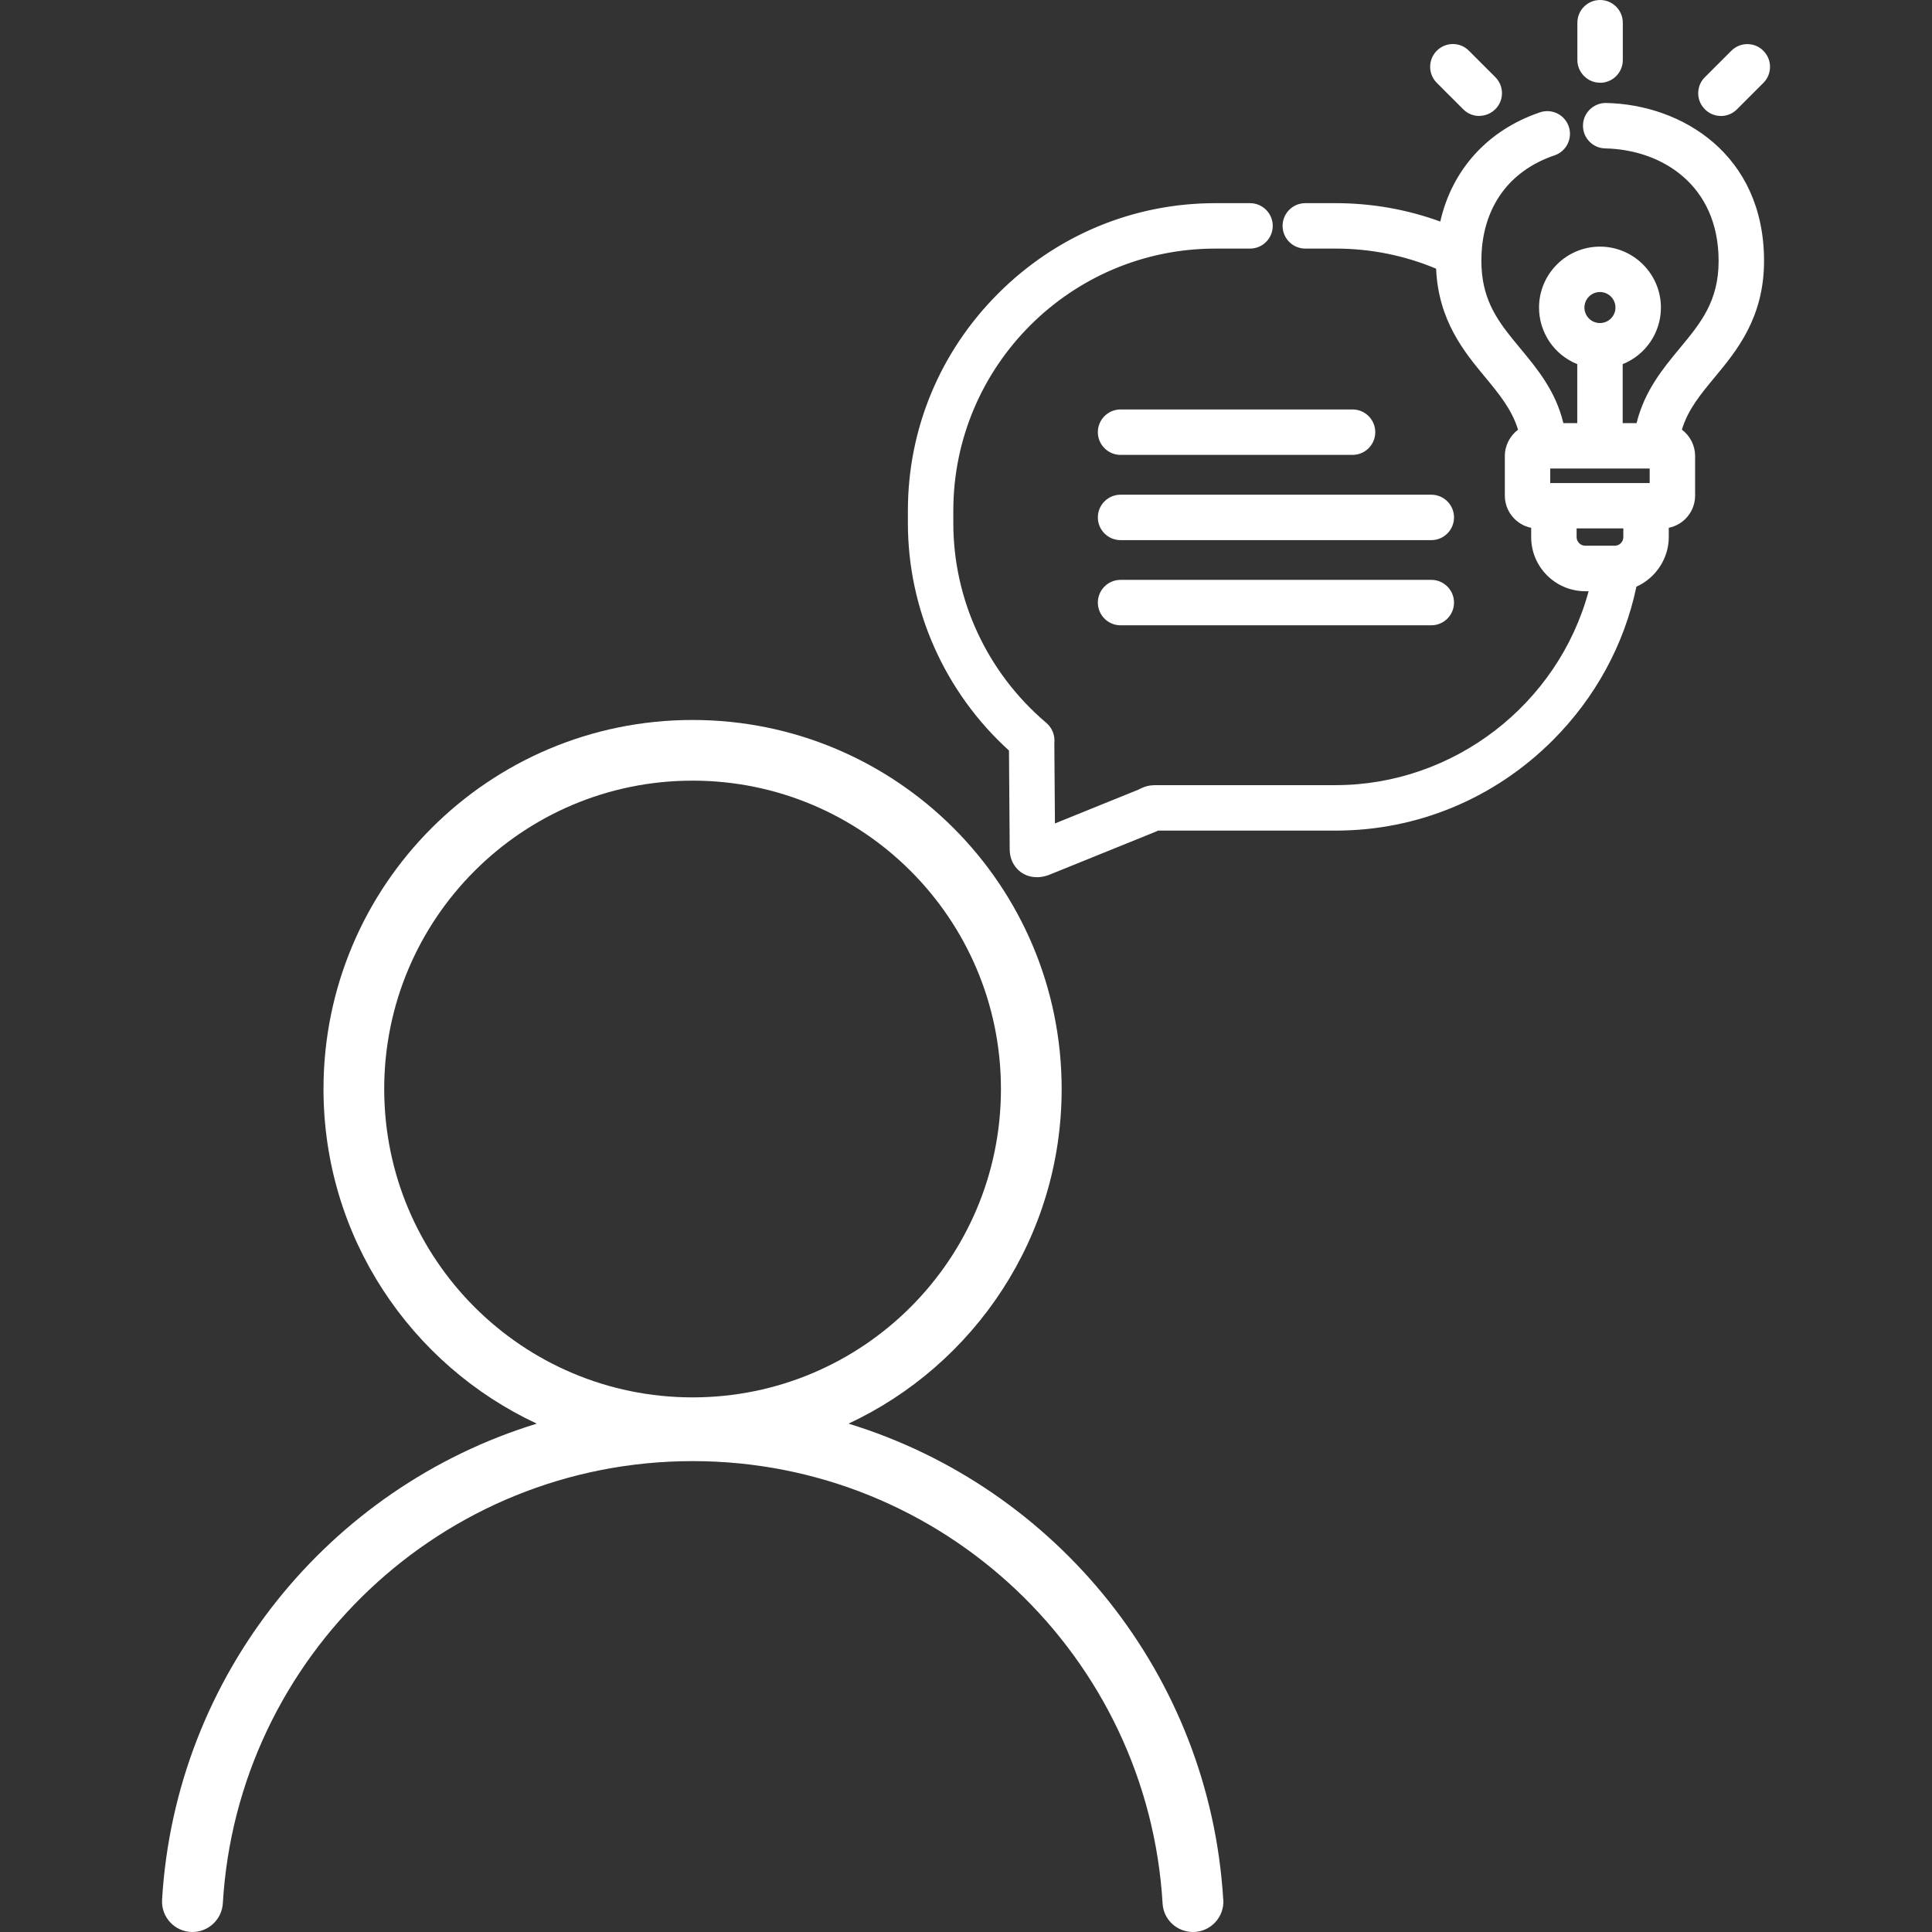 <?xml version="1.0" encoding="UTF-8"?>
<svg id="Layer_1" data-name="Layer 1" xmlns="http://www.w3.org/2000/svg" viewBox="0 0 512 512">
  <rect x="0" y="0" width="512" height="512" fill="#333333" stroke="none"/>
  <defs>
    <style>
      .cls-1 {
        fill: #fff;
        stroke-width: 0px;
      }
    </style>
  </defs>
  <path class="cls-1" d="M324.17,503.43c-3.59-59.65-44.28-109.29-99.3-126.15,33.33-15.58,56.48-49.43,56.48-88.67,0-54.02-43.79-97.81-97.81-97.81s-97.81,43.79-97.81,97.81c0,39.25,23.15,73.1,56.52,88.67-55.02,16.86-95.72,66.5-99.3,126.15-.28,4.63,3.38,8.57,8.05,8.57h0c4.23,0,7.76-3.31,8.05-7.53,3.82-65.41,58.12-117.26,124.51-117.26s120.67,51.85,124.54,117.26c.24,4.23,3.78,7.53,8.05,7.53,4.67,0,8.33-3.94,8.05-8.57h-.03ZM101.82,288.6c0-45.13,36.59-81.72,81.72-81.72s81.72,36.59,81.72,81.72-36.59,81.72-81.72,81.72-81.72-36.59-81.72-81.72Z"/>
  <g>
    <g>
      <path class="cls-1" d="M424.04,19.23c1.84,0,3.33-1.49,3.33-3.33V6.01c0-1.84-1.49-3.33-3.33-3.33s-3.33,1.49-3.33,3.33v9.9c0,1.84,1.49,3.33,3.33,3.33Z"/>
      <path class="cls-1" d="M424.04,21.92c-1.6,0-3.12-.62-4.25-1.77-1.14-1.14-1.77-2.65-1.77-4.25V6.02c0-3.32,2.7-6.02,6.02-6.02s6.02,2.7,6.02,6.02v9.9c0,3.32-2.7,6.02-6.02,6.02h0ZM424.04,5.38c-.34,0-.64.28-.64.64v9.9c0,.22.1.37.18.45.09.09.23.18.45.18.36,0,.64-.28.64-.64V6.02c0-.36-.28-.64-.64-.64h0Z"/>
    </g>
    <g>
      <path class="cls-1" d="M389.66,27.06c.65.65,1.5.97,2.35.97s1.7-.32,2.35-.97c1.3-1.3,1.3-3.4,0-4.71l-7-7c-1.3-1.3-3.4-1.3-4.71,0-1.3,1.3-1.3,3.4,0,4.71l7,7h.01Z"/>
      <path class="cls-1" d="M392.02,30.73c-1.6,0-3.12-.62-4.25-1.77h0l-7-7c-2.35-2.35-2.35-6.17,0-8.52,1.13-1.13,2.65-1.77,4.25-1.77h0c1.6,0,3.12.62,4.25,1.77l7,7c1.13,1.14,1.77,2.65,1.77,4.25s-.62,3.12-1.77,4.25c-1.14,1.13-2.65,1.77-4.25,1.77h0ZM391.56,25.16c.3.3.59.31.89,0,.15-.15.18-.32.18-.45s-.03-.29-.18-.45l-7-7c-.15-.15-.32-.18-.45-.18h0c-.12,0-.29.03-.45.18-.15.15-.18.33-.18.45s.03.29.18.45l6.99,7h.02Z"/>
    </g>
    <g>
      <path class="cls-1" d="M465.41,15.35c-1.3-1.3-3.4-1.3-4.71,0l-7,7c-1.3,1.3-1.3,3.4,0,4.71.65.65,1.5.97,2.35.97s1.7-.32,2.35-.97l7-7c1.3-1.3,1.3-3.4,0-4.71h.01Z"/>
      <path class="cls-1" d="M456.06,30.73c-1.6,0-3.12-.62-4.25-1.77-1.13-1.13-1.77-2.65-1.77-4.25s.62-3.12,1.77-4.25l7-7c1.14-1.14,2.65-1.77,4.25-1.77h0c1.6,0,3.12.62,4.25,1.77,2.35,2.35,2.35,6.16,0,8.51l-7,7c-1.13,1.14-2.65,1.77-4.25,1.77ZM463.06,17.08c-.12,0-.29.03-.45.18l-7,7c-.15.15-.18.33-.18.45s.03.29.18.45c.31.31.59.3.89,0l7-7c.15-.15.18-.33.18-.45s-.03-.29-.18-.45h0c-.15-.15-.32-.18-.45-.18h.01Z"/>
    </g>
    <g>
      <path class="cls-1" d="M379.31,133.8h-82.35c-1.84,0-3.33,1.49-3.33,3.33s1.49,3.33,3.33,3.33h82.35c1.84,0,3.33-1.49,3.33-3.33s-1.49-3.33-3.33-3.33Z"/>
      <path class="cls-1" d="M379.31,143.14h-82.35c-3.32,0-6.02-2.7-6.02-6.02s2.7-6.02,6.02-6.02h82.35c3.32,0,6.02,2.7,6.02,6.02s-2.7,6.02-6.02,6.02ZM296.96,136.49c-.34,0-.64.28-.64.64s.28.64.64.64h82.35c.36,0,.64-.28.64-.64s-.28-.64-.64-.64h-82.35Z"/>
    </g>
    <g>
      <path class="cls-1" d="M358.44,111.21h-61.48c-1.84,0-3.33,1.49-3.33,3.33s1.49,3.33,3.33,3.33h61.48c1.84,0,3.33-1.49,3.33-3.33s-1.49-3.33-3.33-3.33h0Z"/>
      <path class="cls-1" d="M358.44,120.55h-61.48c-3.32,0-6.02-2.7-6.02-6.02s2.7-6.02,6.02-6.02h61.48c3.32,0,6.02,2.7,6.02,6.02s-2.7,6.02-6.02,6.02ZM296.96,113.9c-.34,0-.64.28-.64.64s.28.64.64.64h61.48c.34,0,.64-.28.64-.64s-.28-.64-.64-.64h-61.48Z"/>
    </g>
    <g>
      <path class="cls-1" d="M379.31,156.37h-82.35c-1.84,0-3.33,1.49-3.33,3.33s1.49,3.33,3.33,3.33h82.35c1.84,0,3.33-1.49,3.33-3.33s-1.49-3.33-3.33-3.33Z"/>
      <path class="cls-1" d="M379.31,165.71h-82.35c-3.32,0-6.02-2.7-6.02-6.02s2.7-6.02,6.02-6.02h82.35c3.32,0,6.02,2.7,6.02,6.02s-2.7,6.02-6.02,6.02ZM296.96,159.06c-.34,0-.64.28-.64.64s.28.64.64.64h82.35c.36,0,.64-.28.64-.64s-.28-.64-.64-.64h-82.35Z"/>
    </g>
    <g>
      <path class="cls-1" d="M425.6,29.99c-1.84-.02-3.36,1.42-3.39,3.25-.04,1.84,1.42,3.36,3.25,3.39,16.26.34,32.67,10.52,32.69,32.49.01,11.72-5.31,18.12-10.94,24.93-4.78,5.77-9.71,11.73-11.32,20.78h-8.56v-20.28c5.81-1.49,10.13-6.77,10.13-13.04,0-7.42-6.04-13.46-13.46-13.46s-13.46,6.04-13.46,13.46c0,6.28,4.32,11.55,10.13,13.04v20.28h-8.56c-1.6-9.07-6.53-15.01-11.31-20.78-4.99-6.02-9.73-11.75-10.74-21.13-.13-1.21-.2-2.47-.2-3.79s.06-2.56.17-3.8c1.23-12.91,8.74-22.54,21.05-26.71,1.73-.59,2.67-2.48,2.08-4.22-.59-1.73-2.48-2.67-4.22-2.08-13.99,4.75-23.09,15.74-25.24,30.07-9.34-3.83-19.41-5.85-29.78-5.85h-8.03c-1.84,0-3.33,1.49-3.33,3.33s1.49,3.33,3.33,3.33h8.03c10.42,0,20.33,2.22,29.28,6.21.08,13.93,6.65,21.87,12.46,28.88,4.23,5.11,8.26,9.97,9.73,16.92-2.28.85-3.92,3.05-3.92,5.62v10.53c0,3.32,2.69,6.01,6.01,6.01h.98v5c0,6.42,5.22,11.64,11.64,11.64h4.32c-7.06,32.42-35.99,56.78-70.48,56.78h-47.28c-1.73,0-2.26.13-3.92.98l-25.84,10.46-.19-25.39c.17-1.25-.27-2.42-1.24-3.24-16.23-13.79-25.53-33.83-25.53-54.96v-3.27c0-39.79,32.36-72.15,72.12-72.15h9.2c1.84,0,3.33-1.49,3.33-3.33s-1.49-3.33-3.33-3.33h-9.2c-20.95,0-40.71,8.23-55.64,23.15-14.92,14.92-23.14,34.69-23.14,55.66v3.27c0,22.6,9.74,44.05,26.78,59.07l.2,26.94c-.1,2.37.93,3.64,1.81,4.3.59.43,1.46.84,2.66.84.67,0,1.44-.13,2.32-.45.03,0,.06-.02.1-.03l28.22-11.44c.1-.03.18-.08.27-.13l.14-.06c.16-.09.33-.17.46-.24h47.69c20.96,0,40.72-8.22,55.65-23.14,11.33-11.34,18.8-25.47,21.73-40.8,4.76-1.46,8.23-5.9,8.23-11.13v-5h.98c3.32,0,6.01-2.69,6.01-6.01v-10.53c0-2.57-1.64-4.78-3.92-5.62,1.48-6.95,5.5-11.81,9.73-16.92,5.85-7.05,12.48-15.05,12.47-29.18-.02-26.32-20.34-38.73-39.2-39.12h0ZM417.2,81.51c0-3.76,3.05-6.81,6.81-6.81s6.81,3.06,6.81,6.81-3.05,6.81-6.81,6.81-6.81-3.05-6.81-6.81ZM432.89,142.36c0,.66-.13,1.29-.37,1.87-.74,1.83-2.53,3.12-4.62,3.12h-7.8c-2.75,0-4.99-2.24-4.99-4.99v-4.99h17.77v4.99h0ZM439.87,130.72h-31.73v-9.23h31.73v9.23Z"/>
      <path class="cls-1" d="M274.74,232.46c-1.57,0-3.04-.47-4.25-1.37-1.14-.84-3.03-2.8-2.91-6.5l-.19-25.69c-17.05-15.48-26.79-37.37-26.79-60.29v-3.27c0-21.68,8.5-42.12,23.93-57.56,15.43-15.44,35.87-23.94,57.54-23.94h9.2c3.32,0,6.02,2.7,6.02,6.02s-2.7,6.02-6.02,6.02h-9.2c-38.28,0-69.43,31.16-69.43,69.46v3.27c0,20.34,8.96,39.62,24.58,52.9,1.63,1.37,2.41,3.35,2.19,5.45l.16,21.26,22.06-8.93c1.94-.99,2.91-1.22,5.04-1.22h47.28c31.29,0,58.96-21.42,67.05-51.39h-.89c-7.9,0-14.33-6.43-14.33-14.33v-2.47c-3.97-.8-6.98-4.32-6.98-8.53v-10.52c0-2.77,1.35-5.34,3.5-6.96-1.64-5.36-5.07-9.51-8.68-13.87-5.56-6.71-12.42-14.99-13.04-28.8-8.44-3.53-17.4-5.32-26.63-5.32h-8.03c-3.32,0-6.02-2.7-6.02-6.02s2.7-6.02,6.02-6.02h8.03c9.55,0,18.86,1.64,27.74,4.87,3.14-13.81,12.63-24.27,26.42-28.94,3.14-1.07,6.57.62,7.63,3.77,1.07,3.14-.62,6.57-3.77,7.63-11.26,3.82-18.1,12.49-19.23,24.42-.11,1.17-.16,2.37-.16,3.54s.06,2.39.18,3.49c.92,8.59,5.18,13.74,10.13,19.7,4.61,5.57,9.36,11.31,11.42,19.81h3.68v-15.63c-6.05-2.42-10.13-8.32-10.13-14.99,0-8.9,7.25-16.15,16.15-16.15s16.15,7.25,16.15,16.15c0,6.67-4.07,12.57-10.13,14.99v15.63h3.68c2.1-8.55,7.03-14.5,11.42-19.81,5.55-6.69,10.33-12.46,10.32-23.2-.02-20.15-15.11-29.48-30.05-29.79-1.6-.03-3.1-.69-4.22-1.85-1.12-1.16-1.71-2.68-1.67-4.3.06-3.26,2.77-5.89,6.03-5.89h.11c20.14.42,41.81,13.69,41.84,41.81.01,15.1-7.25,23.86-13.08,30.89-3.77,4.55-7.09,8.55-8.69,13.87,2.15,1.62,3.5,4.19,3.5,6.96v10.52c0,4.21-3,7.73-6.98,8.53v2.47c0,5.67-3.46,10.85-8.57,13.13-3.24,15.38-10.89,29.42-22.17,40.71-15.43,15.43-35.87,23.94-57.55,23.94h-47.07c-.17.11-.36.18-.54.26l-28.18,11.41c-.09.03-.15.05-.2.08-1.11.41-2.2.61-3.23.61h0ZM322.06,59.22c-20.23,0-39.32,7.95-53.73,22.36-14.42,14.42-22.35,33.51-22.35,53.75v3.27c0,21.76,9.43,42.55,25.86,57.06l.9.8.22,28.21v.06c-.05,1.45.53,1.88.72,2.02.56.42,1.4.42,2.44.03l.1-.03,28.48-11.56c.14-.08.28-.15.39-.2l.55-.27h48.3c20.24,0,39.33-7.94,53.74-22.35,10.89-10.89,18.14-24.51,21-39.4l.3-1.59,1.55-.47c3.73-1.14,6.32-4.66,6.32-8.56v-7.69h3.67c1.83,0,3.32-1.49,3.32-3.32v-10.52c0-1.38-.87-2.62-2.16-3.1l-2.18-.81.48-2.27c1.62-7.59,6.02-12.92,10.29-18.08,5.84-7.03,11.87-14.31,11.86-27.46-.02-24.5-18.96-36.06-36.56-36.44h0c-.36,0-.65.27-.66.61,0,.23.1.37.17.45.09.09.23.19.44.19,17.57.37,35.31,11.39,35.33,35.18.01,12.68-5.87,19.78-11.55,26.64-4.76,5.74-9.26,11.17-10.74,19.53l-.4,2.22h-13.51v-25.06l2.02-.52c4.77-1.22,8.11-5.51,8.11-10.43,0-5.93-4.82-10.77-10.77-10.77s-10.77,4.83-10.77,10.77c0,4.92,3.33,9.22,8.11,10.43l2.02.52v25.06h-13.51l-.4-2.22c-1.48-8.37-5.98-13.79-10.72-19.53-5.04-6.08-10.26-12.37-11.34-22.57-.14-1.29-.22-2.66-.22-4.07s.06-2.7.19-4.05c1.32-13.95,9.66-24.53,22.86-29.01.33-.11.51-.47.4-.81-.11-.32-.47-.51-.81-.39-12.89,4.37-21.43,14.55-23.44,27.93l-.51,3.39-3.18-1.3c-9.12-3.75-18.8-5.65-28.76-5.65h-8.03c-.36,0-.64.28-.64.64s.28.64.64.64h8.03c10.56,0,20.78,2.18,30.38,6.45l1.58.71v1.73c.08,12.97,6.06,20.19,11.84,27.18,4.26,5.15,8.68,10.48,10.29,18.08l.48,2.27-2.18.81c-1.3.48-2.16,1.73-2.16,3.1v10.52c0,1.83,1.49,3.32,3.32,3.32h3.67v7.69c0,4.93,4.02,8.95,8.95,8.95h7.66l-.71,3.26c-7.44,34.12-38.18,58.9-73.11,58.9h-47.28c-1.26,0-1.37,0-2.69.68l-.22.1-29.51,11.94-.23-29.55.03-.19c.04-.33-.04-.58-.31-.81-16.83-14.31-26.49-35.09-26.49-57.01v-3.27c0-41.27,33.56-74.85,74.81-74.85h9.2c.36,0,.64-.28.64-.64s-.28-.64-.64-.64h-9.23ZM427.9,150.03h-7.8c-4.23,0-7.68-3.45-7.68-7.68v-7.68l23.15.02v7.67c0,1-.19,1.97-.56,2.89-1.18,2.92-3.97,4.79-7.12,4.79h0ZM417.82,140.04v2.29c0,1.27,1.03,2.29,2.29,2.29h7.8c.94,0,1.78-.56,2.13-1.44.11-.27.16-.56.16-.86v-2.29h-12.38ZM442.56,133.39h-37.12v-14.61h37.12v14.61ZM410.83,128.01h26.35v-3.84h-26.35v3.84ZM424,91c-5.23,0-9.5-4.26-9.5-9.5s4.26-9.5,9.5-9.5,9.5,4.26,9.5,9.5-4.26,9.5-9.5,9.5ZM424,77.39c-2.26,0-4.11,1.84-4.11,4.11s1.84,4.11,4.11,4.11,4.11-1.84,4.11-4.11-1.84-4.11-4.11-4.11Z"/>
    </g>
  </g>
</svg>